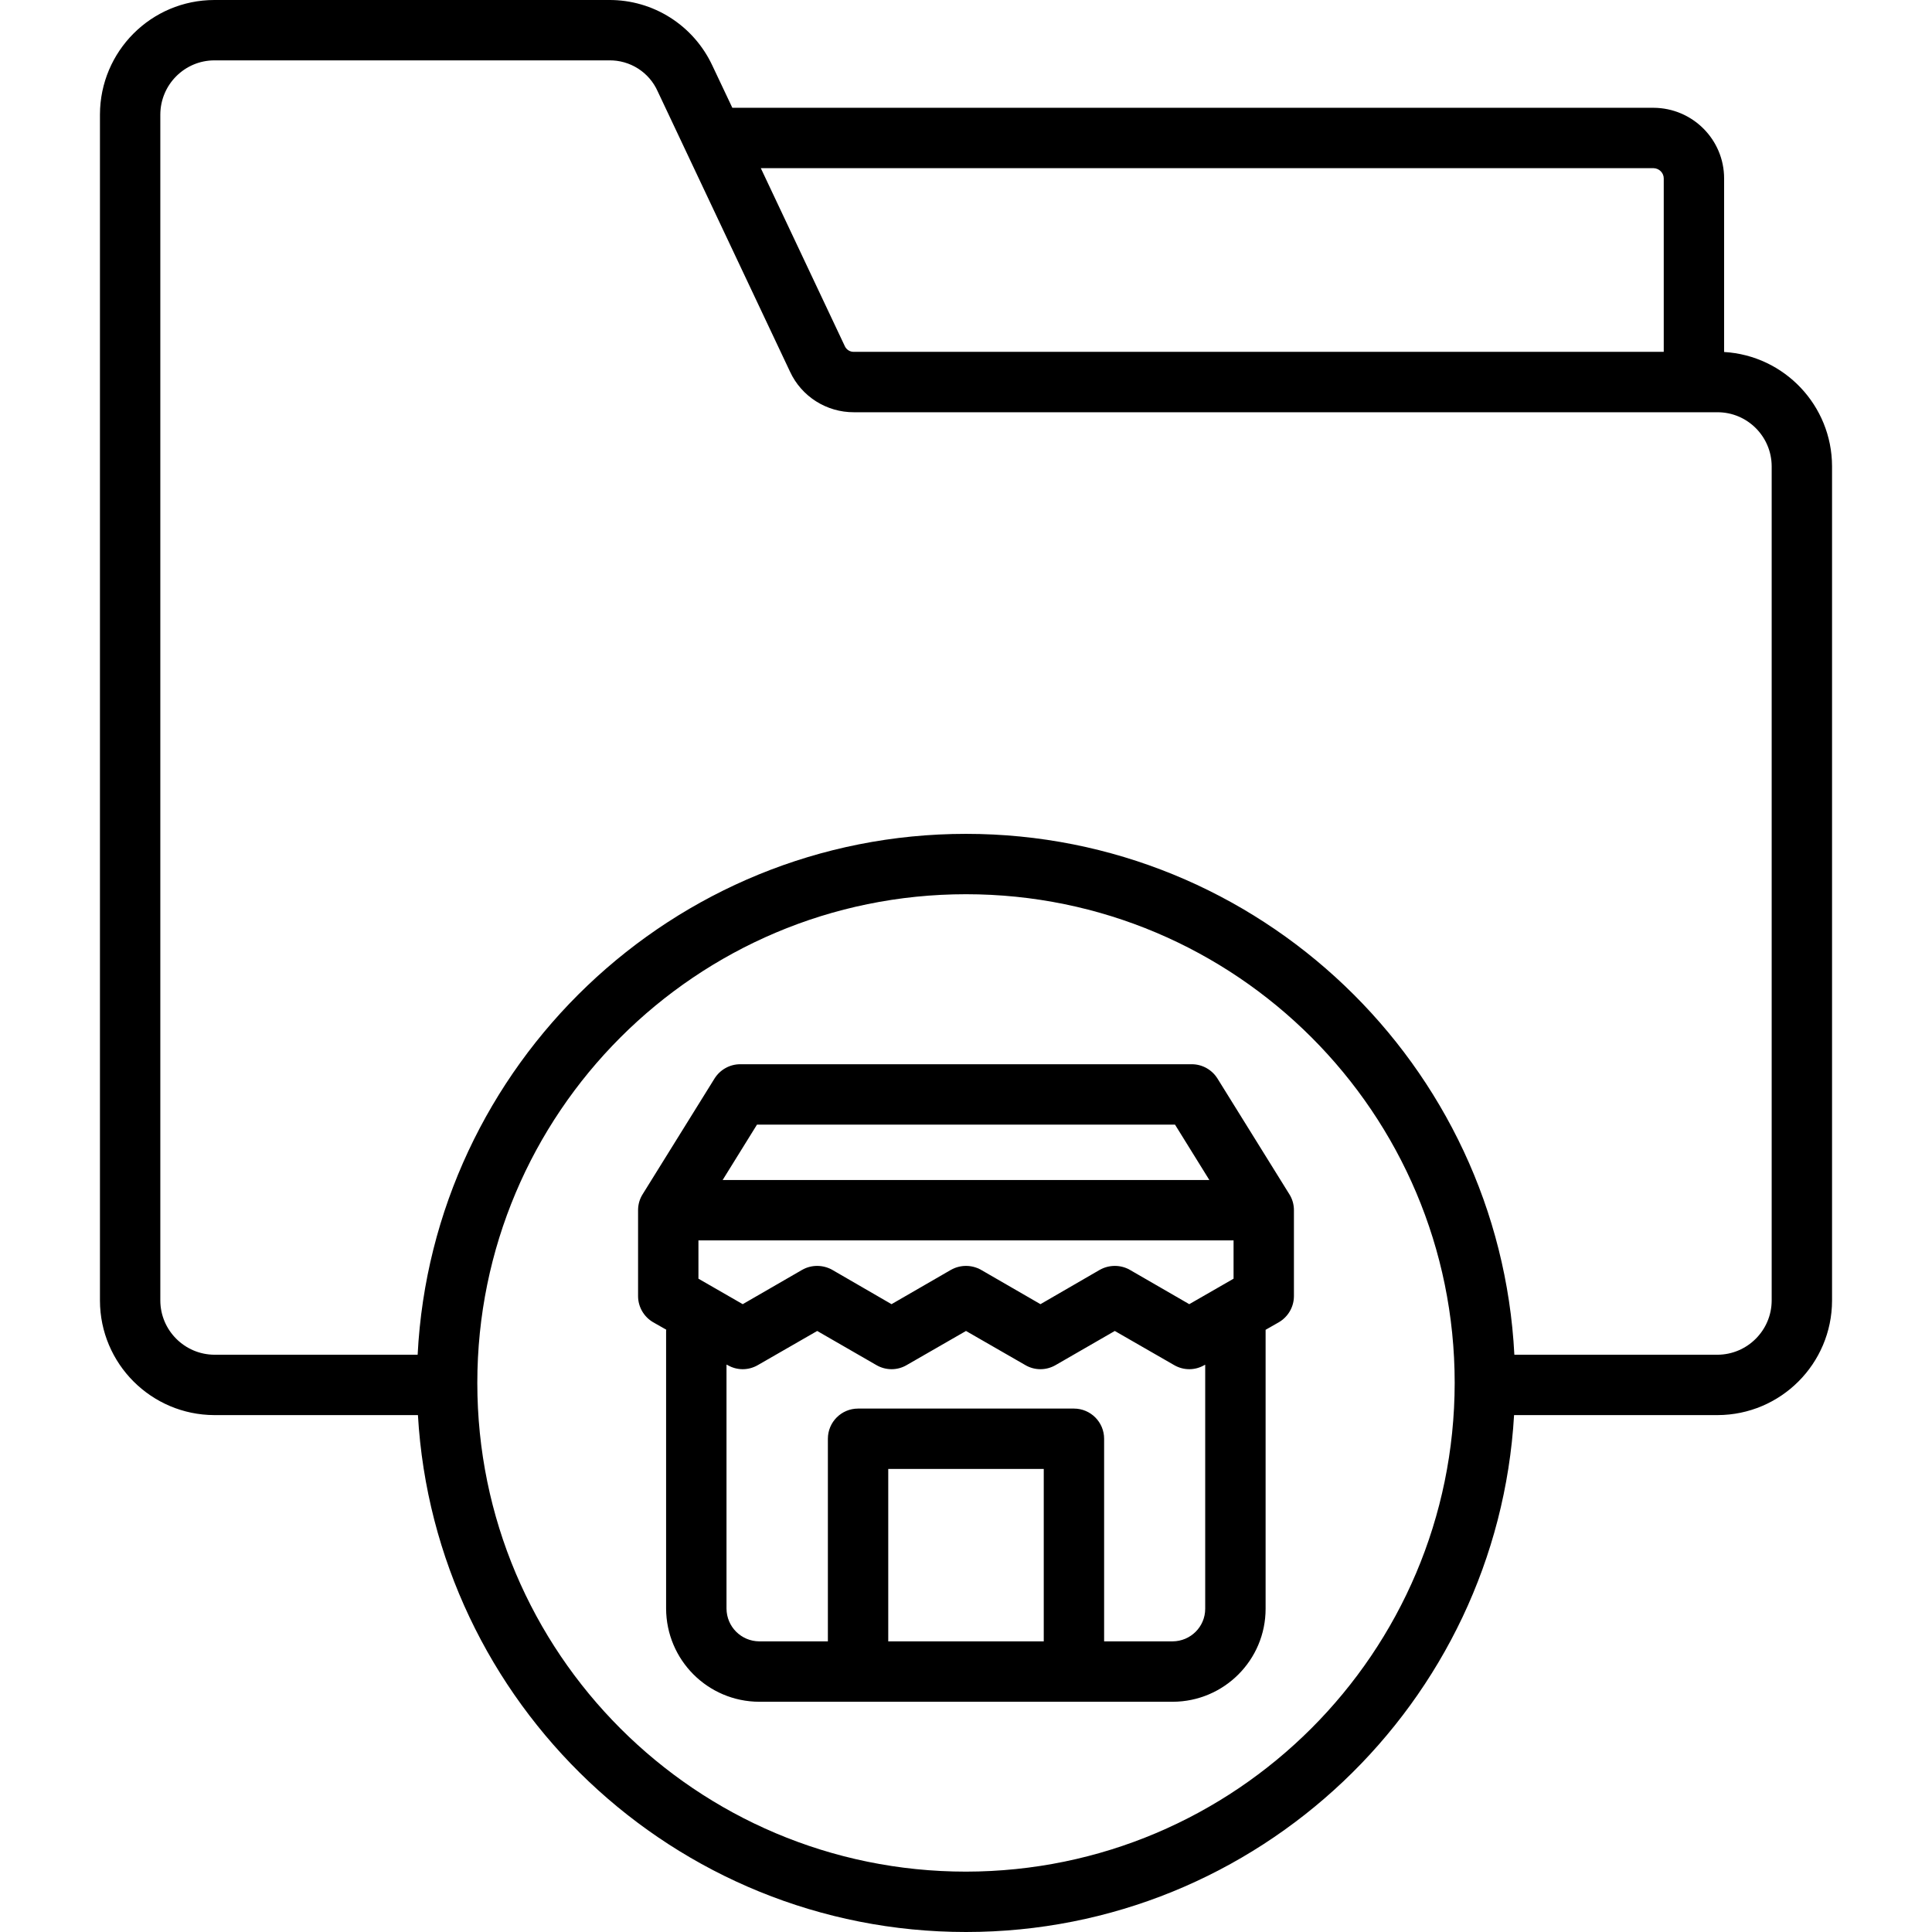 <?xml version="1.0" encoding="UTF-8"?>
<svg xmlns="http://www.w3.org/2000/svg" xmlns:xlink="http://www.w3.org/1999/xlink" width="53px" height="53px" viewBox="0 0 53 53" version="1.1">
<g id="surface1">
<path style=" stroke:none;fill-rule:nonzero;fill:rgb(0%,0%,0%);fill-opacity:1;" d="M 33.398 29.586 C 33.246 29.344 32.98 29.195 32.695 29.195 L 20.305 29.195 C 20.02 29.195 19.754 29.344 19.602 29.586 L 17.629 32.762 C 17.547 32.891 17.504 33.043 17.504 33.199 L 17.504 35.555 C 17.504 35.852 17.664 36.125 17.918 36.273 L 18.277 36.477 C 18.277 36.488 18.273 36.496 18.273 36.508 L 18.273 44.125 C 18.277 45.539 19.418 46.68 20.828 46.684 L 32.172 46.684 C 33.578 46.68 34.719 45.539 34.719 44.133 L 34.719 36.48 L 35.082 36.273 C 35.336 36.125 35.496 35.852 35.496 35.555 L 35.496 33.199 C 35.496 33.043 35.453 32.891 35.371 32.762 Z M 19.16 35.078 L 19.16 34.027 L 33.84 34.027 L 33.84 35.078 L 32.625 35.777 L 30.996 34.836 C 30.742 34.691 30.426 34.691 30.168 34.836 L 28.543 35.777 L 26.914 34.836 C 26.656 34.691 26.344 34.691 26.086 34.836 L 24.457 35.777 L 22.832 34.836 C 22.574 34.691 22.258 34.691 22.004 34.836 L 20.375 35.777 Z M 20.766 30.852 L 32.234 30.852 L 33.176 32.371 L 19.824 32.371 Z M 28.633 45.027 L 24.367 45.027 L 24.367 40.297 L 28.633 40.297 Z M 33.062 44.133 C 33.062 44.625 32.664 45.023 32.168 45.027 L 30.289 45.027 L 30.289 39.469 C 30.289 39.012 29.918 38.641 29.461 38.641 L 23.539 38.641 C 23.082 38.641 22.711 39.012 22.711 39.469 L 22.711 45.027 L 20.828 45.027 C 20.332 45.023 19.934 44.625 19.93 44.129 L 19.93 37.434 L 19.961 37.449 C 20.219 37.598 20.531 37.598 20.789 37.449 L 22.418 36.512 L 24.043 37.449 C 24.301 37.598 24.617 37.598 24.871 37.449 L 26.5 36.512 L 28.129 37.449 C 28.383 37.598 28.699 37.598 28.957 37.449 L 30.582 36.512 L 32.211 37.449 C 32.469 37.598 32.781 37.598 33.039 37.449 L 33.062 37.438 Z M 47.297 9.656 L 47.297 4.895 C 47.297 3.828 46.43 2.961 45.359 2.957 L 20.09 2.957 L 19.543 1.801 C 19.027 0.695 17.922 -0.008 16.703 0 L 5.883 0 C 4.148 0 2.746 1.406 2.742 3.141 L 2.742 35.68 C 2.746 37.41 4.148 38.816 5.883 38.82 L 11.465 38.82 C 11.922 46.715 18.492 53 26.5 53 C 34.508 53 41.078 46.715 41.535 38.82 L 47.117 38.82 C 48.852 38.816 50.254 37.41 50.258 35.68 L 50.258 12.789 C 50.254 11.129 48.957 9.754 47.297 9.656 Z M 45.359 4.613 C 45.516 4.617 45.641 4.742 45.641 4.895 L 45.641 9.652 L 23.426 9.652 C 23.316 9.656 23.215 9.59 23.172 9.488 L 20.871 4.613 Z M 26.5 51.344 C 19.098 51.344 13.094 45.344 13.094 37.938 C 13.094 30.535 19.098 24.531 26.5 24.531 C 33.902 24.531 39.906 30.535 39.906 37.938 C 39.898 45.34 33.898 51.336 26.5 51.344 Z M 48.602 35.68 C 48.598 36.496 47.934 37.16 47.117 37.164 L 41.543 37.164 C 41.137 29.215 34.543 22.875 26.5 22.875 C 18.457 22.875 11.863 29.215 11.457 37.164 L 5.883 37.164 C 5.066 37.16 4.402 36.496 4.398 35.68 L 4.398 3.141 C 4.402 2.32 5.066 1.656 5.883 1.656 L 16.703 1.656 C 17.281 1.645 17.809 1.98 18.043 2.508 L 21.672 10.195 C 21.988 10.879 22.676 11.312 23.426 11.309 L 47.117 11.309 C 47.934 11.309 48.598 11.973 48.602 12.789 Z M 48.602 35.68 "/>
</g>
</svg>
